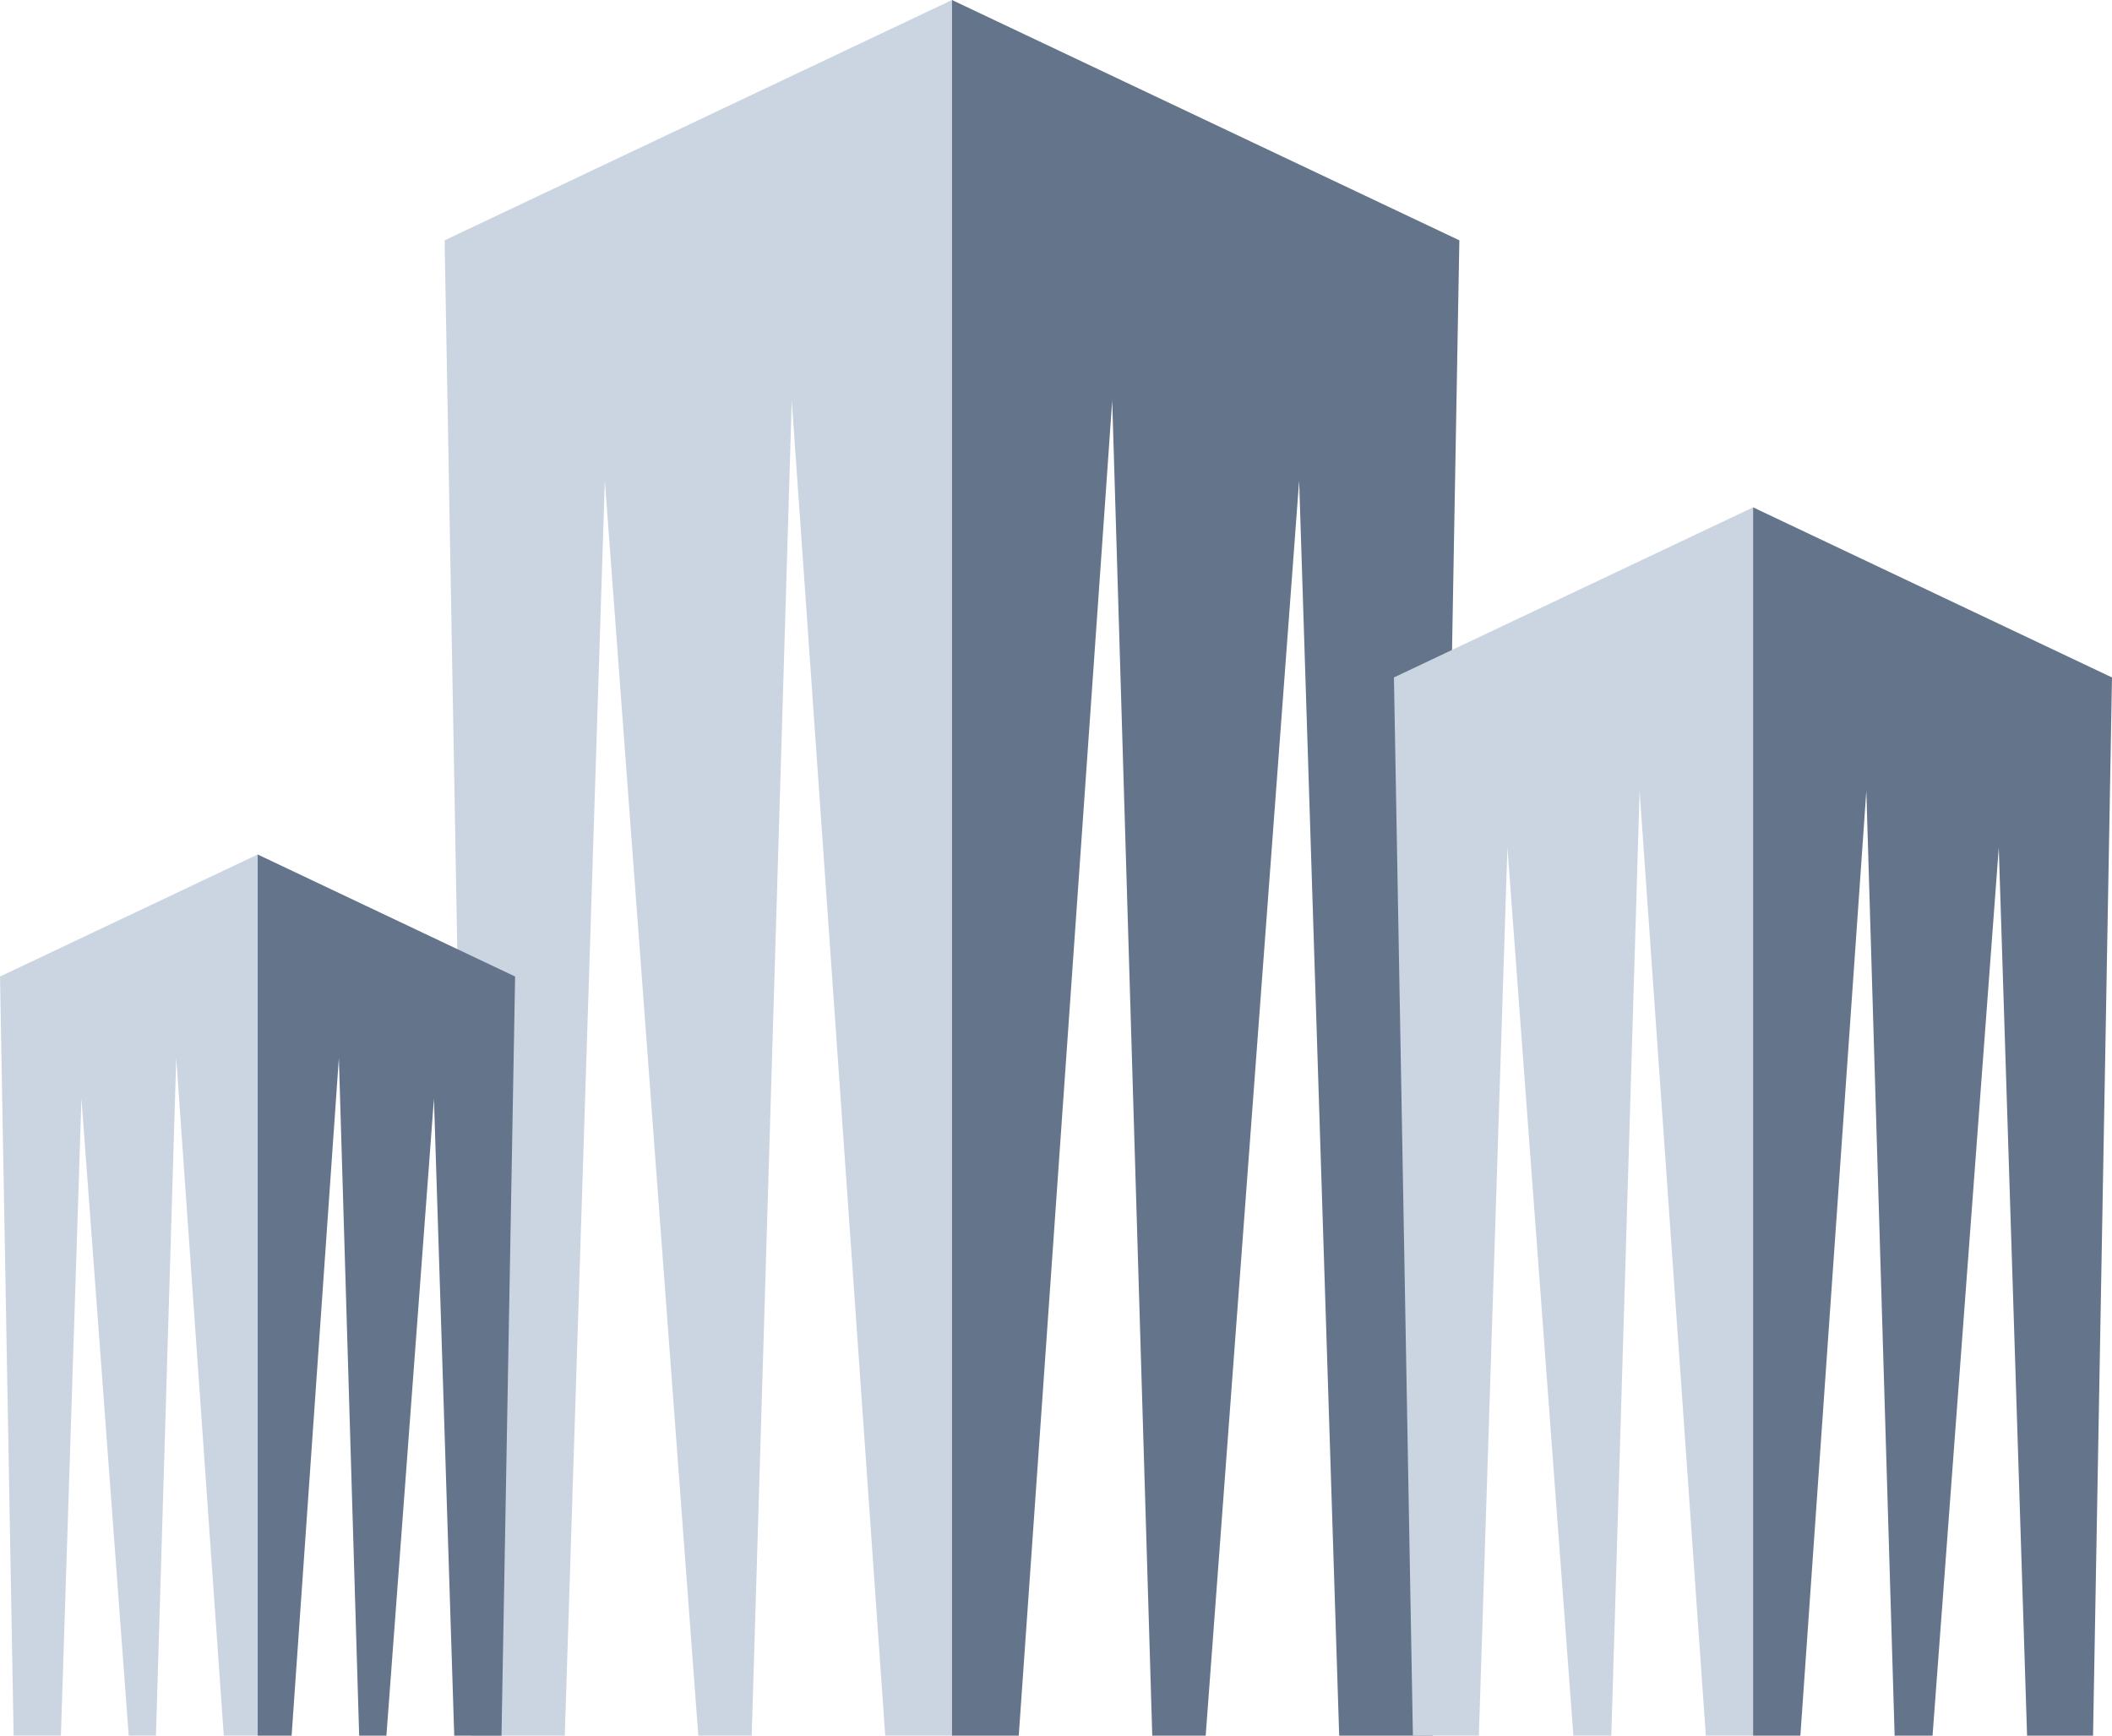 <svg xmlns="http://www.w3.org/2000/svg" xmlns:xlink="http://www.w3.org/1999/xlink" x="0px" y="0px" width="79.09px" height="65px" viewBox="0 0 79.09 65" style="enable-background:new 0 0 79.09 65;" preserveAspectRatio="xMidYMid meet" xml:space="preserve"><g>	<polygon style="fill:#CBD5E1;" points="16.65,9 17.65,65 21.15,65 22.65,18 26.15,65 28.15,65 29.65,15 33.15,65 35.65,65 35.65,0    "></polygon>	<polygon style="fill:#64748B;" points="54.65,9 53.65,65 50.15,65 48.65,18 45.15,65 43.15,65 41.65,15 38.15,65 35.65,65 35.65,0    "></polygon></g><g>	<polygon style="fill:#CBD5E1;" points="52.2,25.37 52.91,65 55.38,65 56.45,31.74 58.92,65 60.34,65 61.4,29.62 63.88,65 65.65,65   65.65,19  "></polygon>	<polygon style="fill:#64748B;" points="79.09,25.37 78.38,65 75.91,65 74.85,31.74 72.37,65 70.95,65 69.89,29.62 67.42,65   65.65,65 65.65,19  "></polygon></g><g>	<polygon style="fill:#CBD5E1;" points="0,36.57 0.51,65 2.28,65 3.05,41.14 4.82,65 5.84,65 6.6,39.62 8.38,65 9.65,65 9.65,32    "></polygon>	<polygon style="fill:#64748B;" points="19.29,36.57 18.78,65 17.01,65 16.25,41.14 14.47,65 13.45,65 12.69,39.62 10.92,65   9.65,65 9.65,32  "></polygon></g></svg>